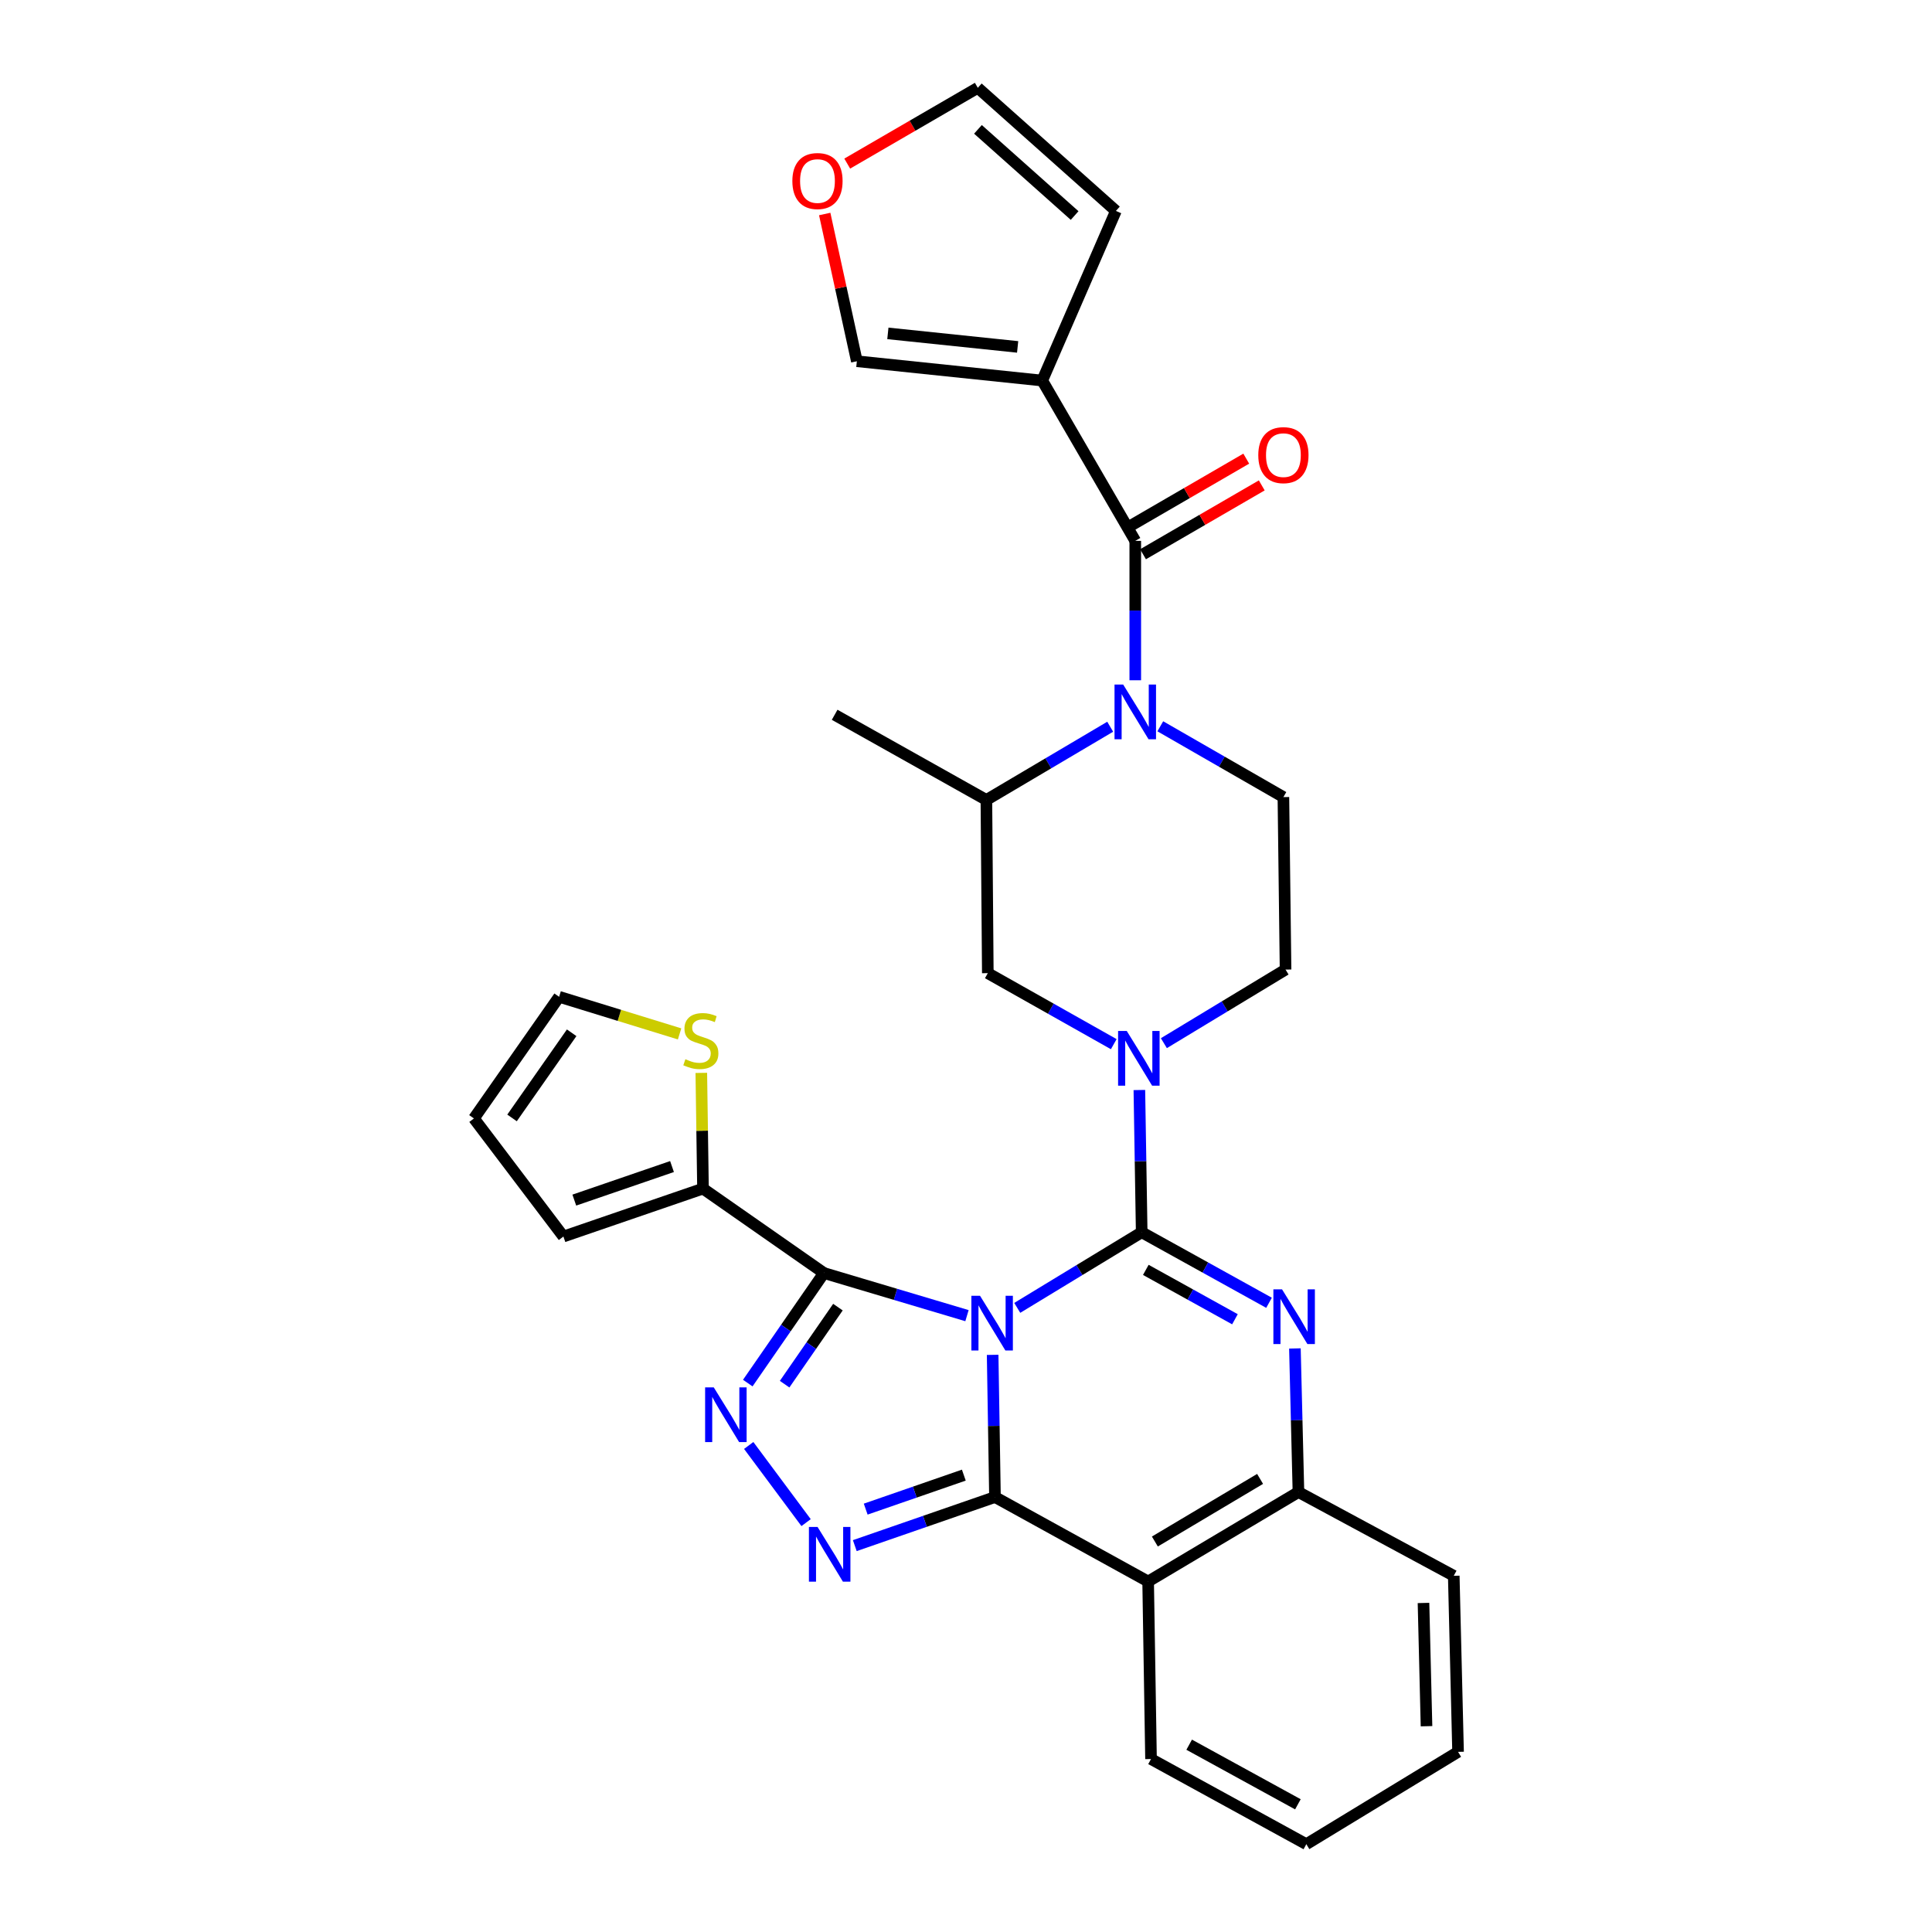<?xml version='1.0' encoding='iso-8859-1'?>
<svg version='1.1' baseProfile='full'
              xmlns='http://www.w3.org/2000/svg'
                      xmlns:rdkit='http://www.rdkit.org/xml'
                      xmlns:xlink='http://www.w3.org/1999/xlink'
                  xml:space='preserve'
width='1000px' height='1000px' viewBox='0 0 1000 1000'>
<!-- END OF HEADER -->
<rect style='opacity:1.0;fill:#FFFFFF;stroke:none' width='1000' height='1000' x='0' y='0'> </rect>
<path class='bond-0' d='M 526.526,676.954 L 558.732,657.384' style='fill:none;fill-rule:evenodd;stroke:#0000FF;stroke-width:6px;stroke-linecap:butt;stroke-linejoin:miter;stroke-opacity:1' />
<path class='bond-0' d='M 558.732,657.384 L 590.939,637.814' style='fill:none;fill-rule:evenodd;stroke:#000000;stroke-width:6px;stroke-linecap:butt;stroke-linejoin:miter;stroke-opacity:1' />
<path class='bond-1' d='M 513.79,701.267 L 514.393,738.069' style='fill:none;fill-rule:evenodd;stroke:#0000FF;stroke-width:6px;stroke-linecap:butt;stroke-linejoin:miter;stroke-opacity:1' />
<path class='bond-1' d='M 514.393,738.069 L 514.997,774.871' style='fill:none;fill-rule:evenodd;stroke:#000000;stroke-width:6px;stroke-linecap:butt;stroke-linejoin:miter;stroke-opacity:1' />
<path class='bond-2' d='M 500.51,680.98 L 463.488,669.948' style='fill:none;fill-rule:evenodd;stroke:#0000FF;stroke-width:6px;stroke-linecap:butt;stroke-linejoin:miter;stroke-opacity:1' />
<path class='bond-2' d='M 463.488,669.948 L 426.466,658.917' style='fill:none;fill-rule:evenodd;stroke:#000000;stroke-width:6px;stroke-linecap:butt;stroke-linejoin:miter;stroke-opacity:1' />
<path class='bond-3' d='M 590.939,637.814 L 623.893,656.069' style='fill:none;fill-rule:evenodd;stroke:#000000;stroke-width:6px;stroke-linecap:butt;stroke-linejoin:miter;stroke-opacity:1' />
<path class='bond-3' d='M 623.893,656.069 L 656.847,674.324' style='fill:none;fill-rule:evenodd;stroke:#0000FF;stroke-width:6px;stroke-linecap:butt;stroke-linejoin:miter;stroke-opacity:1' />
<path class='bond-3' d='M 593.072,657.287 L 616.139,670.066' style='fill:none;fill-rule:evenodd;stroke:#000000;stroke-width:6px;stroke-linecap:butt;stroke-linejoin:miter;stroke-opacity:1' />
<path class='bond-3' d='M 616.139,670.066 L 639.207,682.845' style='fill:none;fill-rule:evenodd;stroke:#0000FF;stroke-width:6px;stroke-linecap:butt;stroke-linejoin:miter;stroke-opacity:1' />
<path class='bond-6' d='M 590.939,637.814 L 590.336,601.003' style='fill:none;fill-rule:evenodd;stroke:#000000;stroke-width:6px;stroke-linecap:butt;stroke-linejoin:miter;stroke-opacity:1' />
<path class='bond-6' d='M 590.336,601.003 L 589.733,564.192' style='fill:none;fill-rule:evenodd;stroke:#0000FF;stroke-width:6px;stroke-linecap:butt;stroke-linejoin:miter;stroke-opacity:1' />
<path class='bond-4' d='M 514.997,774.871 L 478.718,787.442' style='fill:none;fill-rule:evenodd;stroke:#000000;stroke-width:6px;stroke-linecap:butt;stroke-linejoin:miter;stroke-opacity:1' />
<path class='bond-4' d='M 478.718,787.442 L 442.439,800.012' style='fill:none;fill-rule:evenodd;stroke:#0000FF;stroke-width:6px;stroke-linecap:butt;stroke-linejoin:miter;stroke-opacity:1' />
<path class='bond-4' d='M 498.874,763.523 L 473.479,772.323' style='fill:none;fill-rule:evenodd;stroke:#000000;stroke-width:6px;stroke-linecap:butt;stroke-linejoin:miter;stroke-opacity:1' />
<path class='bond-4' d='M 473.479,772.323 L 448.084,781.122' style='fill:none;fill-rule:evenodd;stroke:#0000FF;stroke-width:6px;stroke-linecap:butt;stroke-linejoin:miter;stroke-opacity:1' />
<path class='bond-8' d='M 514.997,774.871 L 594.273,818.581' style='fill:none;fill-rule:evenodd;stroke:#000000;stroke-width:6px;stroke-linecap:butt;stroke-linejoin:miter;stroke-opacity:1' />
<path class='bond-5' d='M 426.466,658.917 L 406.757,687.4' style='fill:none;fill-rule:evenodd;stroke:#000000;stroke-width:6px;stroke-linecap:butt;stroke-linejoin:miter;stroke-opacity:1' />
<path class='bond-5' d='M 406.757,687.4 L 387.049,715.883' style='fill:none;fill-rule:evenodd;stroke:#0000FF;stroke-width:6px;stroke-linecap:butt;stroke-linejoin:miter;stroke-opacity:1' />
<path class='bond-5' d='M 433.712,676.567 L 419.916,696.505' style='fill:none;fill-rule:evenodd;stroke:#000000;stroke-width:6px;stroke-linecap:butt;stroke-linejoin:miter;stroke-opacity:1' />
<path class='bond-5' d='M 419.916,696.505 L 406.119,716.443' style='fill:none;fill-rule:evenodd;stroke:#0000FF;stroke-width:6px;stroke-linecap:butt;stroke-linejoin:miter;stroke-opacity:1' />
<path class='bond-12' d='M 426.466,658.917 L 363.867,615.216' style='fill:none;fill-rule:evenodd;stroke:#000000;stroke-width:6px;stroke-linecap:butt;stroke-linejoin:miter;stroke-opacity:1' />
<path class='bond-32' d='M 670.246,697.953 L 671.16,735.119' style='fill:none;fill-rule:evenodd;stroke:#0000FF;stroke-width:6px;stroke-linecap:butt;stroke-linejoin:miter;stroke-opacity:1' />
<path class='bond-32' d='M 671.16,735.119 L 672.074,772.285' style='fill:none;fill-rule:evenodd;stroke:#000000;stroke-width:6px;stroke-linecap:butt;stroke-linejoin:miter;stroke-opacity:1' />
<path class='bond-31' d='M 417.231,788.107 L 387.532,748.173' style='fill:none;fill-rule:evenodd;stroke:#0000FF;stroke-width:6px;stroke-linecap:butt;stroke-linejoin:miter;stroke-opacity:1' />
<path class='bond-14' d='M 576.48,540.461 L 543.885,522.084' style='fill:none;fill-rule:evenodd;stroke:#0000FF;stroke-width:6px;stroke-linecap:butt;stroke-linejoin:miter;stroke-opacity:1' />
<path class='bond-14' d='M 543.885,522.084 L 511.29,503.707' style='fill:none;fill-rule:evenodd;stroke:#000000;stroke-width:6px;stroke-linecap:butt;stroke-linejoin:miter;stroke-opacity:1' />
<path class='bond-17' d='M 602.422,539.942 L 633.91,520.896' style='fill:none;fill-rule:evenodd;stroke:#0000FF;stroke-width:6px;stroke-linecap:butt;stroke-linejoin:miter;stroke-opacity:1' />
<path class='bond-17' d='M 633.91,520.896 L 665.398,501.849' style='fill:none;fill-rule:evenodd;stroke:#000000;stroke-width:6px;stroke-linecap:butt;stroke-linejoin:miter;stroke-opacity:1' />
<path class='bond-7' d='M 600.566,375.928 L 632.426,394.25' style='fill:none;fill-rule:evenodd;stroke:#0000FF;stroke-width:6px;stroke-linecap:butt;stroke-linejoin:miter;stroke-opacity:1' />
<path class='bond-7' d='M 632.426,394.25 L 664.286,412.572' style='fill:none;fill-rule:evenodd;stroke:#000000;stroke-width:6px;stroke-linecap:butt;stroke-linejoin:miter;stroke-opacity:1' />
<path class='bond-9' d='M 587.615,352.107 L 587.615,316.033' style='fill:none;fill-rule:evenodd;stroke:#0000FF;stroke-width:6px;stroke-linecap:butt;stroke-linejoin:miter;stroke-opacity:1' />
<path class='bond-9' d='M 587.615,316.033 L 587.615,279.959' style='fill:none;fill-rule:evenodd;stroke:#000000;stroke-width:6px;stroke-linecap:butt;stroke-linejoin:miter;stroke-opacity:1' />
<path class='bond-34' d='M 574.636,376.154 L 542.594,395.101' style='fill:none;fill-rule:evenodd;stroke:#0000FF;stroke-width:6px;stroke-linecap:butt;stroke-linejoin:miter;stroke-opacity:1' />
<path class='bond-34' d='M 542.594,395.101 L 510.552,414.048' style='fill:none;fill-rule:evenodd;stroke:#000000;stroke-width:6px;stroke-linecap:butt;stroke-linejoin:miter;stroke-opacity:1' />
<path class='bond-11' d='M 594.273,818.581 L 672.074,772.285' style='fill:none;fill-rule:evenodd;stroke:#000000;stroke-width:6px;stroke-linecap:butt;stroke-linejoin:miter;stroke-opacity:1' />
<path class='bond-11' d='M 597.76,797.886 L 652.221,765.478' style='fill:none;fill-rule:evenodd;stroke:#000000;stroke-width:6px;stroke-linecap:butt;stroke-linejoin:miter;stroke-opacity:1' />
<path class='bond-26' d='M 594.273,818.581 L 595.766,910.471' style='fill:none;fill-rule:evenodd;stroke:#000000;stroke-width:6px;stroke-linecap:butt;stroke-linejoin:miter;stroke-opacity:1' />
<path class='bond-10' d='M 587.615,279.959 L 539.46,196.976' style='fill:none;fill-rule:evenodd;stroke:#000000;stroke-width:6px;stroke-linecap:butt;stroke-linejoin:miter;stroke-opacity:1' />
<path class='bond-20' d='M 591.628,286.88 L 622.356,269.059' style='fill:none;fill-rule:evenodd;stroke:#000000;stroke-width:6px;stroke-linecap:butt;stroke-linejoin:miter;stroke-opacity:1' />
<path class='bond-20' d='M 622.356,269.059 L 653.084,251.239' style='fill:none;fill-rule:evenodd;stroke:#FF0000;stroke-width:6px;stroke-linecap:butt;stroke-linejoin:miter;stroke-opacity:1' />
<path class='bond-20' d='M 583.601,273.038 L 614.329,255.218' style='fill:none;fill-rule:evenodd;stroke:#000000;stroke-width:6px;stroke-linecap:butt;stroke-linejoin:miter;stroke-opacity:1' />
<path class='bond-20' d='M 614.329,255.218 L 645.057,237.397' style='fill:none;fill-rule:evenodd;stroke:#FF0000;stroke-width:6px;stroke-linecap:butt;stroke-linejoin:miter;stroke-opacity:1' />
<path class='bond-18' d='M 539.46,196.976 L 443.507,186.975' style='fill:none;fill-rule:evenodd;stroke:#000000;stroke-width:6px;stroke-linecap:butt;stroke-linejoin:miter;stroke-opacity:1' />
<path class='bond-18' d='M 526.726,179.561 L 459.559,172.56' style='fill:none;fill-rule:evenodd;stroke:#000000;stroke-width:6px;stroke-linecap:butt;stroke-linejoin:miter;stroke-opacity:1' />
<path class='bond-19' d='M 539.46,196.976 L 577.596,109.174' style='fill:none;fill-rule:evenodd;stroke:#000000;stroke-width:6px;stroke-linecap:butt;stroke-linejoin:miter;stroke-opacity:1' />
<path class='bond-27' d='M 672.074,772.285 L 752.461,815.63' style='fill:none;fill-rule:evenodd;stroke:#000000;stroke-width:6px;stroke-linecap:butt;stroke-linejoin:miter;stroke-opacity:1' />
<path class='bond-16' d='M 363.867,615.216 L 363.433,585.27' style='fill:none;fill-rule:evenodd;stroke:#000000;stroke-width:6px;stroke-linecap:butt;stroke-linejoin:miter;stroke-opacity:1' />
<path class='bond-16' d='M 363.433,585.27 L 362.999,555.324' style='fill:none;fill-rule:evenodd;stroke:#CCCC00;stroke-width:6px;stroke-linecap:butt;stroke-linejoin:miter;stroke-opacity:1' />
<path class='bond-22' d='M 363.867,615.216 L 291.622,640.027' style='fill:none;fill-rule:evenodd;stroke:#000000;stroke-width:6px;stroke-linecap:butt;stroke-linejoin:miter;stroke-opacity:1' />
<path class='bond-22' d='M 347.833,603.805 L 297.261,621.172' style='fill:none;fill-rule:evenodd;stroke:#000000;stroke-width:6px;stroke-linecap:butt;stroke-linejoin:miter;stroke-opacity:1' />
<path class='bond-13' d='M 510.552,414.048 L 511.29,503.707' style='fill:none;fill-rule:evenodd;stroke:#000000;stroke-width:6px;stroke-linecap:butt;stroke-linejoin:miter;stroke-opacity:1' />
<path class='bond-28' d='M 510.552,414.048 L 432.013,369.974' style='fill:none;fill-rule:evenodd;stroke:#000000;stroke-width:6px;stroke-linecap:butt;stroke-linejoin:miter;stroke-opacity:1' />
<path class='bond-15' d='M 664.286,412.572 L 665.398,501.849' style='fill:none;fill-rule:evenodd;stroke:#000000;stroke-width:6px;stroke-linecap:butt;stroke-linejoin:miter;stroke-opacity:1' />
<path class='bond-23' d='M 351.757,535.14 L 320.578,525.539' style='fill:none;fill-rule:evenodd;stroke:#CCCC00;stroke-width:6px;stroke-linecap:butt;stroke-linejoin:miter;stroke-opacity:1' />
<path class='bond-23' d='M 320.578,525.539 L 289.399,515.939' style='fill:none;fill-rule:evenodd;stroke:#000000;stroke-width:6px;stroke-linecap:butt;stroke-linejoin:miter;stroke-opacity:1' />
<path class='bond-21' d='M 443.507,186.975 L 435.188,148.871' style='fill:none;fill-rule:evenodd;stroke:#000000;stroke-width:6px;stroke-linecap:butt;stroke-linejoin:miter;stroke-opacity:1' />
<path class='bond-21' d='M 435.188,148.871 L 426.868,110.767' style='fill:none;fill-rule:evenodd;stroke:#FF0000;stroke-width:6px;stroke-linecap:butt;stroke-linejoin:miter;stroke-opacity:1' />
<path class='bond-24' d='M 577.596,109.174 L 506.107,45.455' style='fill:none;fill-rule:evenodd;stroke:#000000;stroke-width:6px;stroke-linecap:butt;stroke-linejoin:miter;stroke-opacity:1' />
<path class='bond-24' d='M 556.226,111.561 L 506.184,66.957' style='fill:none;fill-rule:evenodd;stroke:#000000;stroke-width:6px;stroke-linecap:butt;stroke-linejoin:miter;stroke-opacity:1' />
<path class='bond-36' d='M 438.523,84.68 L 472.315,65.067' style='fill:none;fill-rule:evenodd;stroke:#FF0000;stroke-width:6px;stroke-linecap:butt;stroke-linejoin:miter;stroke-opacity:1' />
<path class='bond-36' d='M 472.315,65.067 L 506.107,45.455' style='fill:none;fill-rule:evenodd;stroke:#000000;stroke-width:6px;stroke-linecap:butt;stroke-linejoin:miter;stroke-opacity:1' />
<path class='bond-25' d='M 291.622,640.027 L 245.308,578.903' style='fill:none;fill-rule:evenodd;stroke:#000000;stroke-width:6px;stroke-linecap:butt;stroke-linejoin:miter;stroke-opacity:1' />
<path class='bond-33' d='M 289.399,515.939 L 245.308,578.903' style='fill:none;fill-rule:evenodd;stroke:#000000;stroke-width:6px;stroke-linecap:butt;stroke-linejoin:miter;stroke-opacity:1' />
<path class='bond-33' d='M 295.893,534.562 L 265.028,578.637' style='fill:none;fill-rule:evenodd;stroke:#000000;stroke-width:6px;stroke-linecap:butt;stroke-linejoin:miter;stroke-opacity:1' />
<path class='bond-29' d='M 595.766,910.471 L 676.154,954.545' style='fill:none;fill-rule:evenodd;stroke:#000000;stroke-width:6px;stroke-linecap:butt;stroke-linejoin:miter;stroke-opacity:1' />
<path class='bond-29' d='M 615.517,903.052 L 671.788,933.904' style='fill:none;fill-rule:evenodd;stroke:#000000;stroke-width:6px;stroke-linecap:butt;stroke-linejoin:miter;stroke-opacity:1' />
<path class='bond-30' d='M 752.461,815.63 L 754.692,906.765' style='fill:none;fill-rule:evenodd;stroke:#000000;stroke-width:6px;stroke-linecap:butt;stroke-linejoin:miter;stroke-opacity:1' />
<path class='bond-30' d='M 736.799,829.692 L 738.361,893.486' style='fill:none;fill-rule:evenodd;stroke:#000000;stroke-width:6px;stroke-linecap:butt;stroke-linejoin:miter;stroke-opacity:1' />
<path class='bond-35' d='M 676.154,954.545 L 754.692,906.765' style='fill:none;fill-rule:evenodd;stroke:#000000;stroke-width:6px;stroke-linecap:butt;stroke-linejoin:miter;stroke-opacity:1' />
<path  class='atom-0' d='M 507.261 670.697
L 516.541 685.697
Q 517.461 687.177, 518.941 689.857
Q 520.421 692.537, 520.501 692.697
L 520.501 670.697
L 524.261 670.697
L 524.261 699.017
L 520.381 699.017
L 510.421 682.617
Q 509.261 680.697, 508.021 678.497
Q 506.821 676.297, 506.461 675.617
L 506.461 699.017
L 502.781 699.017
L 502.781 670.697
L 507.261 670.697
' fill='#0000FF'/>
<path  class='atom-4' d='M 663.582 667.363
L 672.862 682.363
Q 673.782 683.843, 675.262 686.523
Q 676.742 689.203, 676.822 689.363
L 676.822 667.363
L 680.582 667.363
L 680.582 695.683
L 676.702 695.683
L 666.742 679.283
Q 665.582 677.363, 664.342 675.163
Q 663.142 672.963, 662.782 672.283
L 662.782 695.683
L 659.102 695.683
L 659.102 667.363
L 663.582 667.363
' fill='#0000FF'/>
<path  class='atom-5' d='M 423.175 790.358
L 432.455 805.358
Q 433.375 806.838, 434.855 809.518
Q 436.335 812.198, 436.415 812.358
L 436.415 790.358
L 440.175 790.358
L 440.175 818.678
L 436.295 818.678
L 426.335 802.278
Q 425.175 800.358, 423.935 798.158
Q 422.735 795.958, 422.375 795.278
L 422.375 818.678
L 418.695 818.678
L 418.695 790.358
L 423.175 790.358
' fill='#0000FF'/>
<path  class='atom-6' d='M 369.447 718.113
L 378.727 733.113
Q 379.647 734.593, 381.127 737.273
Q 382.607 739.953, 382.687 740.113
L 382.687 718.113
L 386.447 718.113
L 386.447 746.433
L 382.567 746.433
L 372.607 730.033
Q 371.447 728.113, 370.207 725.913
Q 369.007 723.713, 368.647 723.033
L 368.647 746.433
L 364.967 746.433
L 364.967 718.113
L 369.447 718.113
' fill='#0000FF'/>
<path  class='atom-7' d='M 583.204 533.621
L 592.484 548.621
Q 593.404 550.101, 594.884 552.781
Q 596.364 555.461, 596.444 555.621
L 596.444 533.621
L 600.204 533.621
L 600.204 561.941
L 596.324 561.941
L 586.364 545.541
Q 585.204 543.621, 583.964 541.421
Q 582.764 539.221, 582.404 538.541
L 582.404 561.941
L 578.724 561.941
L 578.724 533.621
L 583.204 533.621
' fill='#0000FF'/>
<path  class='atom-8' d='M 581.355 354.32
L 590.635 369.32
Q 591.555 370.8, 593.035 373.48
Q 594.515 376.16, 594.595 376.32
L 594.595 354.32
L 598.355 354.32
L 598.355 382.64
L 594.475 382.64
L 584.515 366.24
Q 583.355 364.32, 582.115 362.12
Q 580.915 359.92, 580.555 359.24
L 580.555 382.64
L 576.875 382.64
L 576.875 354.32
L 581.355 354.32
' fill='#0000FF'/>
<path  class='atom-17' d='M 354.755 548.247
Q 355.075 548.367, 356.395 548.927
Q 357.715 549.487, 359.155 549.847
Q 360.635 550.167, 362.075 550.167
Q 364.755 550.167, 366.315 548.887
Q 367.875 547.567, 367.875 545.287
Q 367.875 543.727, 367.075 542.767
Q 366.315 541.807, 365.115 541.287
Q 363.915 540.767, 361.915 540.167
Q 359.395 539.407, 357.875 538.687
Q 356.395 537.967, 355.315 536.447
Q 354.275 534.927, 354.275 532.367
Q 354.275 528.807, 356.675 526.607
Q 359.115 524.407, 363.915 524.407
Q 367.195 524.407, 370.915 525.967
L 369.995 529.047
Q 366.595 527.647, 364.035 527.647
Q 361.275 527.647, 359.755 528.807
Q 358.235 529.927, 358.275 531.887
Q 358.275 533.407, 359.035 534.327
Q 359.835 535.247, 360.955 535.767
Q 362.115 536.287, 364.035 536.887
Q 366.595 537.687, 368.115 538.487
Q 369.635 539.287, 370.715 540.927
Q 371.835 542.527, 371.835 545.287
Q 371.835 549.207, 369.195 551.327
Q 366.595 553.407, 362.235 553.407
Q 359.715 553.407, 357.795 552.847
Q 355.915 552.327, 353.675 551.407
L 354.755 548.247
' fill='#CCCC00'/>
<path  class='atom-21' d='M 651.286 235.574
Q 651.286 228.774, 654.646 224.974
Q 658.006 221.174, 664.286 221.174
Q 670.566 221.174, 673.926 224.974
Q 677.286 228.774, 677.286 235.574
Q 677.286 242.454, 673.886 246.374
Q 670.486 250.254, 664.286 250.254
Q 658.046 250.254, 654.646 246.374
Q 651.286 242.494, 651.286 235.574
M 664.286 247.054
Q 668.606 247.054, 670.926 244.174
Q 673.286 241.254, 673.286 235.574
Q 673.286 230.014, 670.926 227.214
Q 668.606 224.374, 664.286 224.374
Q 659.966 224.374, 657.606 227.174
Q 655.286 229.974, 655.286 235.574
Q 655.286 241.294, 657.606 244.174
Q 659.966 247.054, 664.286 247.054
' fill='#FF0000'/>
<path  class='atom-22' d='M 410.124 93.698
Q 410.124 86.898, 413.484 83.098
Q 416.844 79.298, 423.124 79.298
Q 429.404 79.298, 432.764 83.098
Q 436.124 86.898, 436.124 93.698
Q 436.124 100.578, 432.724 104.498
Q 429.324 108.378, 423.124 108.378
Q 416.884 108.378, 413.484 104.498
Q 410.124 100.618, 410.124 93.698
M 423.124 105.178
Q 427.444 105.178, 429.764 102.298
Q 432.124 99.378, 432.124 93.698
Q 432.124 88.138, 429.764 85.338
Q 427.444 82.498, 423.124 82.498
Q 418.804 82.498, 416.444 85.298
Q 414.124 88.098, 414.124 93.698
Q 414.124 99.418, 416.444 102.298
Q 418.804 105.178, 423.124 105.178
' fill='#FF0000'/>
</svg>
